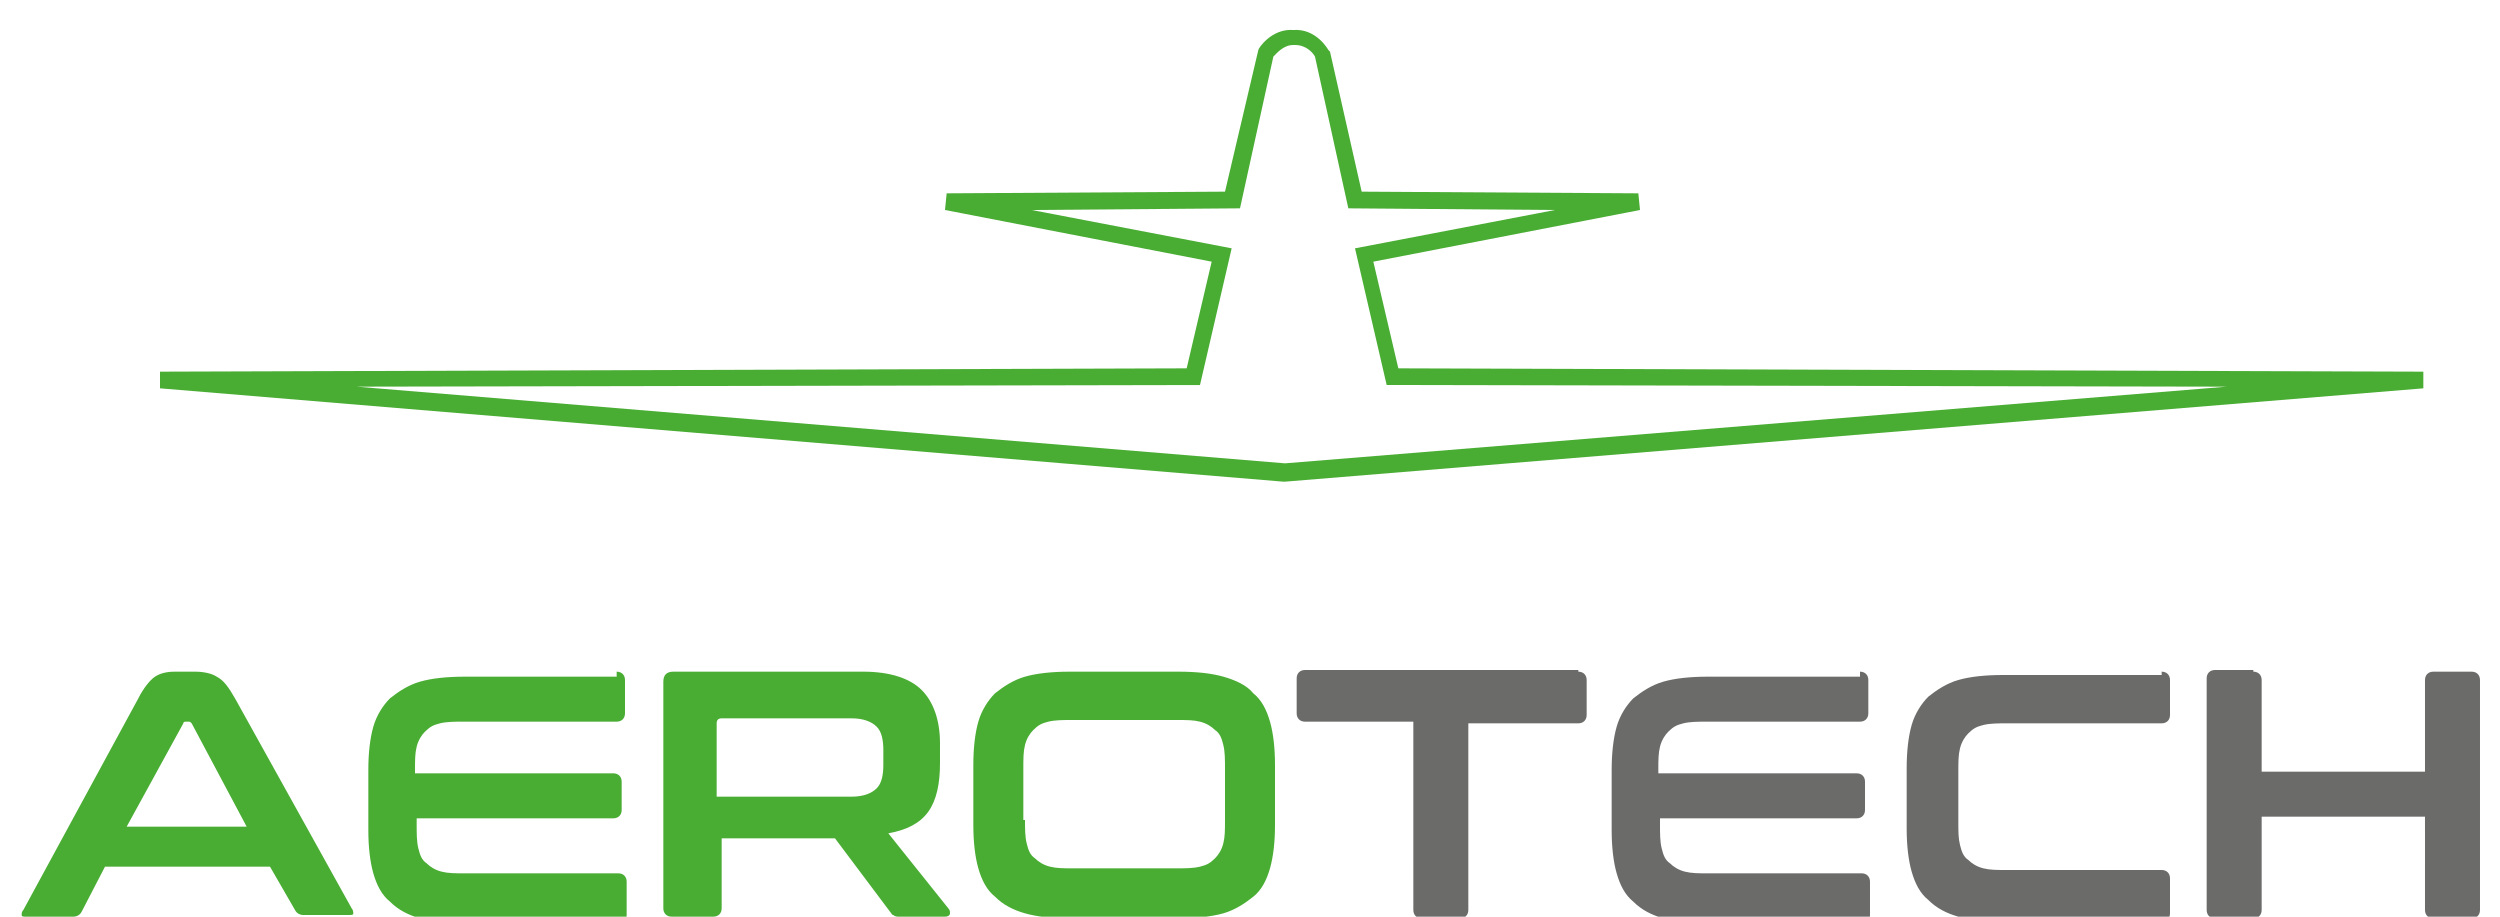 <?xml version="1.0" encoding="UTF-8"?> <svg xmlns="http://www.w3.org/2000/svg" version="1.1" id="Capa_1" x="0" y="0" viewBox="0 0 147.4 55" style="enable-background:new 0 0 147.4 55" xml:space="preserve" width="150"><style>.st0{fill:#49ad33}.st1{fill:#6b6b6a}.st2{fill:#fdfbfb}.st3{fill:none;stroke:#49ad33;stroke-miterlimit:10}</style><path class="st0" d="M10.4 40.3c.5 0 1 .1 1.3.3.4.2.7.6 1.1 1.3l7 12.6c.1.1.1.3.1.3 0 .1-.1.1-.3.1h-2.7c-.2 0-.4-.1-.5-.3L14.9 52H5l-1.4 2.7c-.1.2-.3.3-.5.3H.3c-.2 0-.3 0-.3-.1s0-.2.1-.3L7 41.9c.3-.6.7-1.1 1-1.3.3-.2.7-.3 1.2-.3h1.2zm-4.1 9.3h7.2l-3.3-6.2c-.1-.1-.1-.1-.2-.1h-.1c-.1 0-.2 0-.2.1l-3.4 6.2zM35.7 40.3c.3 0 .5.2.5.5v2c0 .3-.2.5-.5.5h-9.2c-.5 0-1 0-1.4.1-.4.1-.6.2-.9.5-.2.2-.4.5-.5.9s-.1.8-.1 1.4v.2h11.9c.3 0 .5.2.5.5v1.7c0 .3-.2.5-.5.5H23.7v.4c0 .5 0 1 .1 1.4s.2.7.5.9c.2.2.5.4.9.5.4.1.8.1 1.4.1h9.2c.3 0 .5.2.5.5v2c0 .3-.2.5-.5.5h-9.2c-1.1 0-2-.1-2.7-.3-.7-.2-1.3-.5-1.8-1-.5-.4-.8-1-1-1.7-.2-.7-.3-1.6-.3-2.6v-3.6c0-1 .1-1.9.3-2.6.2-.7.6-1.3 1-1.7.5-.4 1.1-.8 1.8-1 .7-.2 1.6-.3 2.7-.3h9.1zM50.5 40.3c1.6 0 2.8.4 3.5 1.1s1.1 1.8 1.1 3.2v1.2c0 1.2-.2 2.2-.7 2.9-.5.7-1.3 1.1-2.4 1.3l3.6 4.5c.1.1.1.2.1.3 0 .1-.1.2-.3.2h-2.7c-.2 0-.3 0-.4-.1-.1 0-.1-.1-.2-.2l-3.3-4.4H42v4.2c0 .3-.2.5-.5.5H39c-.3 0-.5-.2-.5-.5V40.9c0-.4.2-.6.6-.6h11.4zm-8.7 7.5h8c.7 0 1.2-.2 1.5-.5.3-.3.4-.8.4-1.4V45c0-.6-.1-1.1-.4-1.4-.3-.3-.8-.5-1.5-.5H42c-.2 0-.3.1-.3.3v4.4zM69.4 40.3c1.1 0 2 .1 2.7.3.7.2 1.4.5 1.8 1 .5.4.8 1 1 1.7s.3 1.6.3 2.6v3.6c0 1-.1 1.9-.3 2.6-.2.7-.5 1.3-1 1.7s-1.1.8-1.8 1c-.7.2-1.7.3-2.7.3h-6.5c-1.1 0-2-.1-2.7-.3-.7-.2-1.3-.5-1.8-1-.5-.4-.8-1-1-1.7-.2-.7-.3-1.6-.3-2.6v-3.6c0-1 .1-1.9.3-2.6.2-.7.6-1.3 1-1.7.5-.4 1.1-.8 1.8-1 .7-.2 1.6-.3 2.7-.3h6.5zm-9.2 8.9c0 .5 0 1 .1 1.4.1.4.2.7.5.9.2.2.5.4.9.5.4.1.8.1 1.4.1h6.2c.5 0 1 0 1.4-.1.4-.1.6-.2.9-.5.2-.2.4-.5.5-.9.1-.4.1-.8.1-1.4v-3.1c0-.5 0-1-.1-1.4-.1-.4-.2-.7-.5-.9-.2-.2-.5-.4-.9-.5-.4-.1-.8-.1-1.4-.1H63c-.5 0-1 0-1.4.1-.4.1-.6.2-.9.5-.2.2-.4.5-.5.9-.1.4-.1.8-.1 1.4v3.1z"></path><path class="st1" d="M93.4 40.3c.3 0 .5.2.5.5v2.1c0 .3-.2.5-.5.5h-6.6v11.2c0 .3-.2.5-.5.5H84c-.3 0-.5-.2-.5-.5V43.3H77c-.3 0-.5-.2-.5-.5v-2.1c0-.3.2-.5.5-.5h16.4zM110.3 40.3c.3 0 .5.2.5.5v2c0 .3-.2.5-.5.5h-9.2c-.5 0-1 0-1.4.1-.4.1-.6.2-.9.5-.2.2-.4.5-.5.9s-.1.8-.1 1.4v.2h11.9c.3 0 .5.2.5.5v1.7c0 .3-.2.5-.5.5H98.3v.4c0 .5 0 1 .1 1.4s.2.7.5.9c.2.2.5.4.9.5.4.1.8.1 1.4.1h9.2c.3 0 .5.2.5.5v2c0 .3-.2.5-.5.5h-9.2c-1.1 0-2-.1-2.7-.3-.7-.2-1.3-.5-1.8-1-.5-.4-.8-1-1-1.7-.2-.7-.3-1.6-.3-2.6v-3.6c0-1 .1-1.9.3-2.6.2-.7.6-1.3 1-1.7.5-.4 1.1-.8 1.8-1 .7-.2 1.6-.3 2.7-.3h9.1zM128.4 40.3c.3 0 .5.2.5.5v2.1c0 .3-.2.5-.5.5h-9.3c-.5 0-1 0-1.4.1-.4.1-.6.2-.9.5-.2.2-.4.5-.5.9-.1.4-.1.8-.1 1.4v3c0 .6 0 1 .1 1.4.1.4.2.7.5.9.2.2.5.4.9.5.4.1.8.1 1.4.1h9.3c.3 0 .5.2.5.5v2.1c0 .3-.2.5-.5.5h-9.5c-1.1 0-2-.1-2.7-.3-.7-.2-1.3-.5-1.8-1-.5-.4-.8-1-1-1.7-.2-.7-.3-1.6-.3-2.6v-3.6c0-1 .1-1.9.3-2.6.2-.7.6-1.3 1-1.7.5-.4 1.1-.8 1.8-1 .7-.2 1.6-.3 2.7-.3h9.5zM133.9 40.3c.3 0 .5.2.5.5v5.5h9.8v-5.5c0-.3.2-.5.5-.5h2.3c.3 0 .5.2.5.5v13.8c0 .3-.2.5-.5.5h-2.3c-.3 0-.5-.2-.5-.5V49h-9.8v5.6c0 .3-.2.5-.5.5h-2.3c-.3 0-.5-.2-.5-.5V40.7c0-.3.2-.5.5-.5h2.3z"></path><g><path class="st0" d="M75.7 28.9 8.3 23.3v-1l61.6-.2 1.5-6.4-16-3.1.1-1 16.7-.1 2-8.5c0-.1.8-1.3 2.1-1.2 1.4-.1 2.1 1.2 2.1 1.2l.1.1 1.9 8.4 16.6.1.1 1-16 3.1 1.5 6.4 61.5.2v1l-68.3 5.6h-.1zm-55.6-5.7 55.7 4.6 56.5-4.6-50.4-.1-1.9-8.2 12-2.3-12.4-.1-2-9.1c-.1-.2-.5-.7-1.2-.7h-.1c-.6 0-1 .5-1.2.7l-2 9.1-12.5.1 12 2.3-1.9 8.2-50.6.1z"></path></g></svg> 